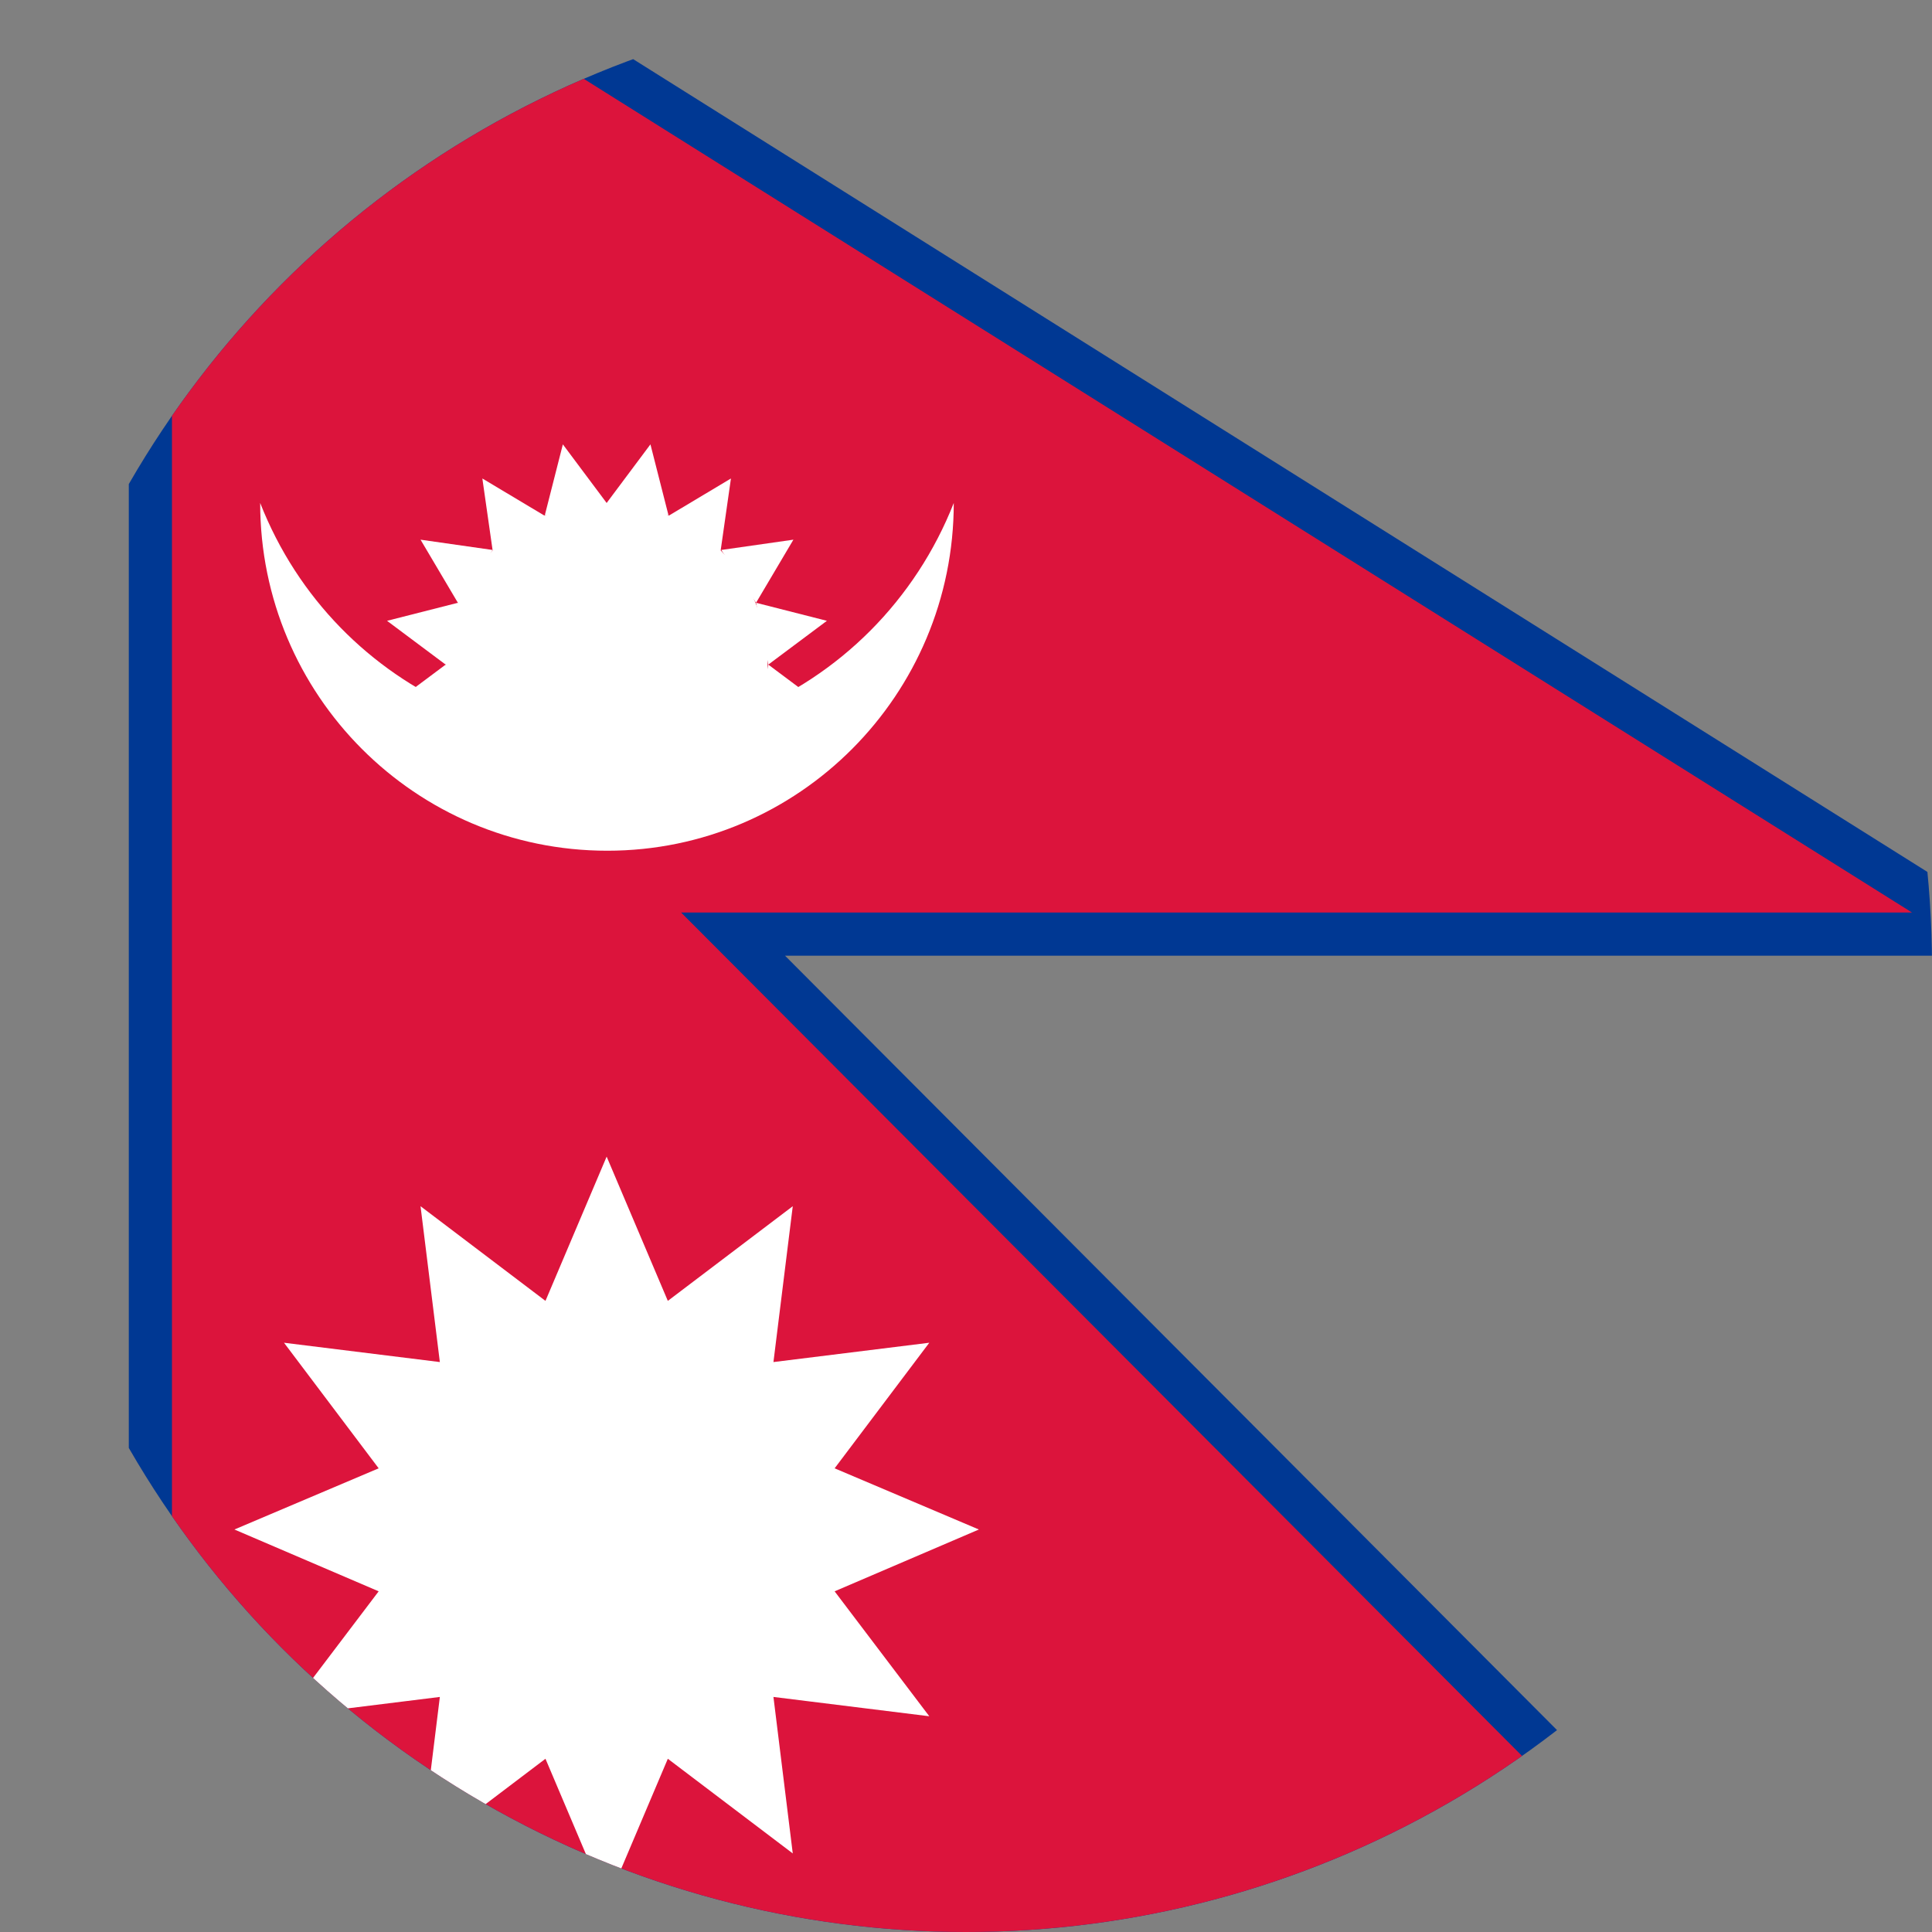 <?xml version="1.0" encoding="utf-8"?>
<!-- Generator: Adobe Illustrator 25.0.1, SVG Export Plug-In . SVG Version: 6.00 Build 0)  -->
<svg version="1.1" id="Countryflags.com" xmlns="http://www.w3.org/2000/svg" xmlns:xlink="http://www.w3.org/1999/xlink" x="0px"
	 y="0px" viewBox="0 0 300 300" enable-background="new 0 0 300 300" xml:space="preserve">
<rect x="0" y="0" width="300" height="300" fill="#808080" stroke="none"/>
<g>
	<defs>
		<circle id="SVGID_1_" cx="150" cy="150" r="150"/>
	</defs>
	<clipPath id="SVGID_2_">
		<use xlink:href="#SVGID_1_"  overflow="visible"/>
	</clipPath>
	<g clip-path="url(#SVGID_2_)">
		<polygon fill="#003893" points="20,340 20,-40 320,148.4 121.9,148.4 312.9,340 		"/>
		<path id="_x32_8" fill="#DC143C" d="M26.7,141.7h270.2L26.7-27.9v361.3h270.2L26.7,62.4V141.7z"/>
		<path id="_x32_7" fill="#FFFFFF" d="M40.4,78.1c11.7,29.8,45.2,44.5,75,32.8c15-5.9,26.8-17.8,32.7-32.8c0,29.8-24.1,54-53.8,54
			C64.5,132.1,40.4,107.9,40.4,78.1"/>
		<path id="_x32_6" fill="#FFFFFF" d="M94.2,78.1c13.8,0,25,11.2,25,25.1s-11.2,25.1-25,25.1s-25-11.2-25-25.1S80.4,78.1,94.2,78.1z
			"/>
		<path id="_x32_5" fill="#FFFFFF" d="M103.8,80L101,69l-6.8,9.1"/>
		<path id="_x32_4" fill="#FFFFFF" d="M111.9,85.5l1.6-11.2l-9.7,5.8"/>
		<path id="_x32_3" fill="#FFFFFF" d="M117.4,93.6l5.8-9.8l-11.2,1.6"/>
		<path id="_x32_2" fill="#FFFFFF" d="M119.3,103.2l9.1-6.8l-11-2.8"/>
		<path id="_x32_1" fill="#FFFFFF" d="M117.4,112.8l11-2.8l-9.1-6.8"/>
		<path id="_x32_0" fill="#FFFFFF" d="M111.9,121l11.2,1.6l-5.8-9.8"/>
		<path id="_x31_9" fill="#FFFFFF" d="M84.6,80l2.8-11l6.8,9.1"/>
		<path id="_x31_8" fill="#FFFFFF" d="M76.5,85.5l-1.6-11.2l9.7,5.8"/>
		<path id="_x31_7" fill="#FFFFFF" d="M71.1,93.6l-5.8-9.8l11.2,1.6"/>
		<path id="_x31_6" fill="#FFFFFF" d="M69.2,103.2l-9.1-6.8l11-2.8"/>
		<path id="_x31_5" fill="#FFFFFF" d="M71.1,112.8l-11-2.8l9.1-6.8"/>
		<polygon id="_x31__1_" fill="#FFFFFF" points="65.3,187.3 68.3,211.5 44.1,208.5 58.8,228 36.4,237.5 58.8,247.1 44.1,266.5 
			68.3,263.5 65.3,287.8 84.7,273.1 94.2,295.5 103.7,273.1 123.1,287.8 120.1,263.5 144.3,266.5 129.6,247.1 152,237.5 129.6,228 
			144.3,208.5 120.1,211.5 123.1,187.3 103.7,202 94.2,179.6 84.7,202 		"/>
	</g>
</g>
</svg>
